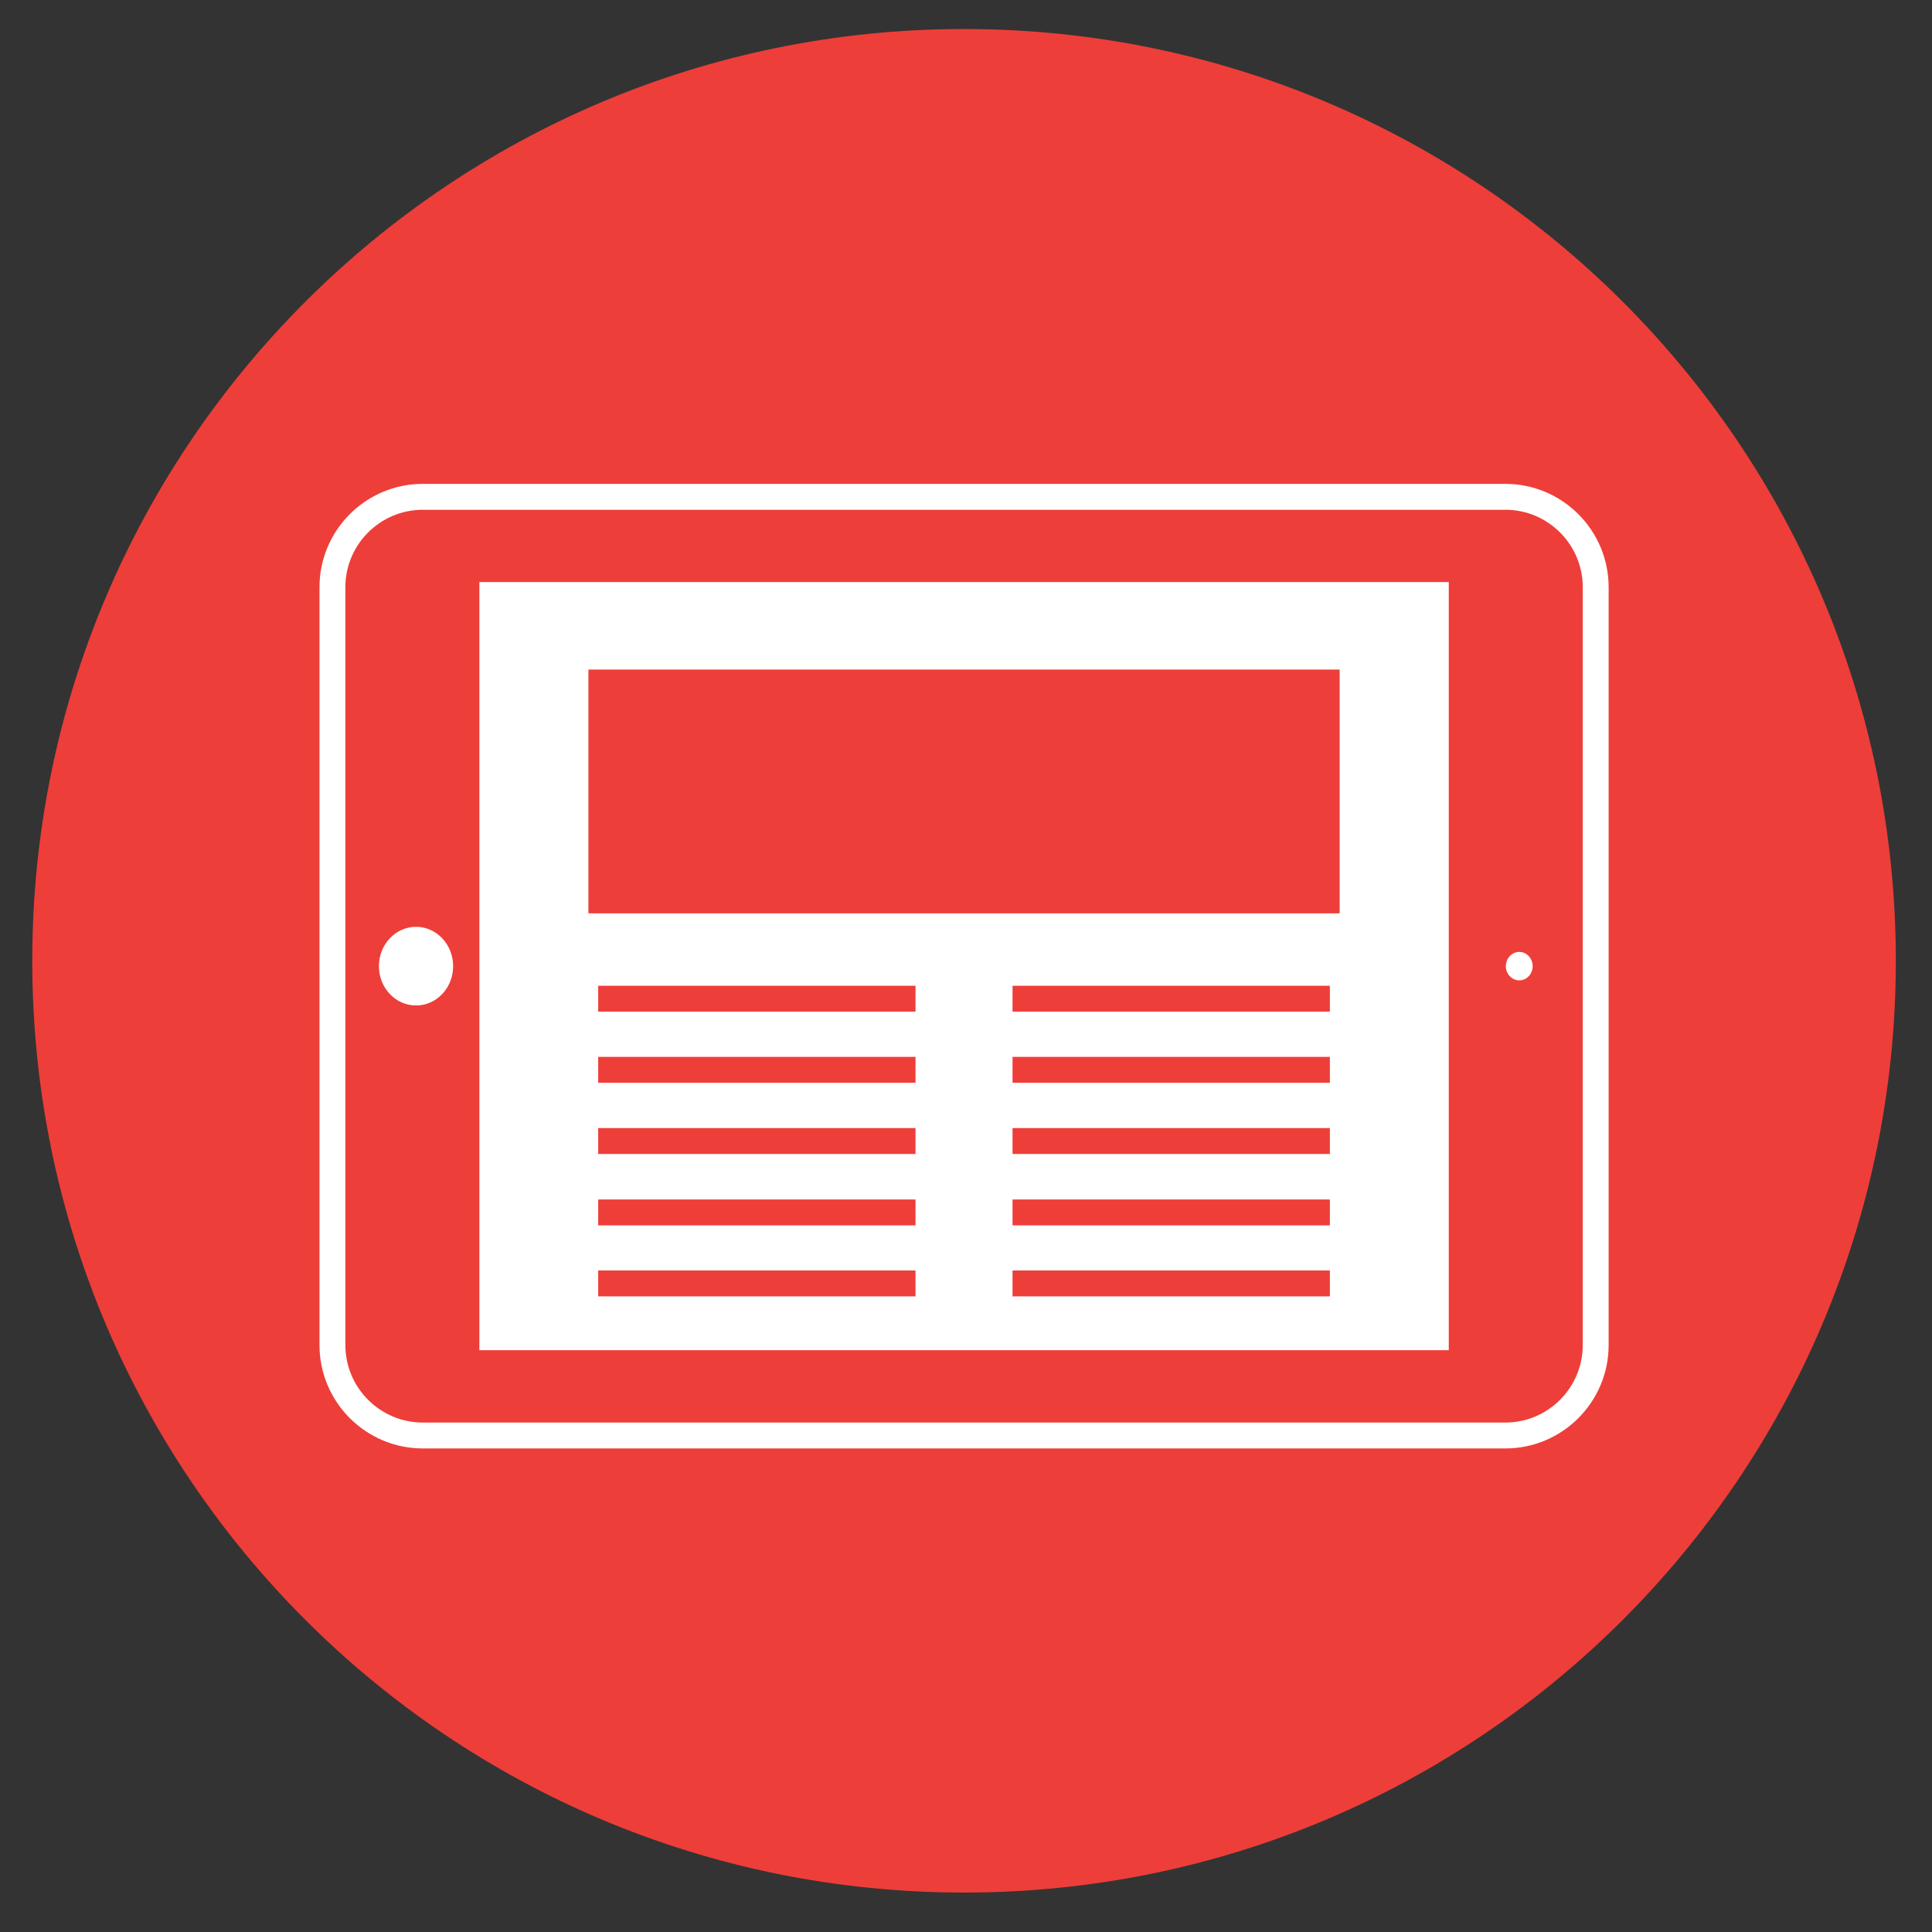 <?xml version="1.0" encoding="utf-8"?>
<!-- Generator: Adobe Illustrator 16.2.1, SVG Export Plug-In . SVG Version: 6.00 Build 0)  -->
<!DOCTYPE svg PUBLIC "-//W3C//DTD SVG 1.1//EN" "http://www.w3.org/Graphics/SVG/1.1/DTD/svg11.dtd">
<svg version="1.1" id="Layer_1" xmlns="http://www.w3.org/2000/svg" xmlns:xlink="http://www.w3.org/1999/xlink" x="0px" y="0px"
	 width="100px" height="100px" viewBox="0 0 100 100" enable-background="new 0 0 100 100" xml:space="preserve">
<rect x="0" y="0" width="100" height="100" fill="#333333" stroke="none"/>
<g>
	<path fill="#EE3E39" d="M98.128,49.73c0,26.64-21.591,48.229-48.229,48.229c-26.638,0-48.229-21.589-48.229-48.229
		c0-26.638,21.59-48.228,48.229-48.228C76.537,1.503,98.128,23.093,98.128,49.73z"/>
	<g>
		<path fill="#FFFFFF" d="M77.916,26.385c2.21,0,4.007,1.798,4.007,4.007v39.229c0,2.21-1.797,4.01-4.007,4.01h-56.03
			c-2.211,0-4.009-1.8-4.009-4.01V30.393c0-2.209,1.797-4.007,4.009-4.007H77.916 M77.916,25.045h-56.03
			c-2.949,0-5.349,2.399-5.349,5.347v39.229c0,2.949,2.399,5.35,5.349,5.35h56.03c2.948,0,5.347-2.4,5.347-5.35V30.393
			C83.263,27.444,80.864,25.045,77.916,25.045L77.916,25.045z"/>
	</g>
	<rect x="24.812" y="30.127" fill="#FFFFFF" width="50.176" height="39.759"/>
	<path fill="#FFFFFF" d="M21.536,52.044c-1.065,0-1.923-0.913-1.923-2.033c0-1.128,0.857-2.039,1.923-2.039
		c1.06,0,1.918,0.911,1.918,2.039C23.454,51.131,22.595,52.044,21.536,52.044z"/>
	<path fill="#FFFFFF" d="M78.638,50.743c-0.382,0-0.696-0.327-0.696-0.732c0-0.41,0.314-0.74,0.696-0.74
		c0.384,0,0.692,0.33,0.692,0.74C79.33,50.416,79.021,50.743,78.638,50.743z"/>
	<rect x="30.456" y="34.657" fill="#EE3E39" width="38.885" height="12.617"/>
	<g>
		<g>
			
				<line fill="none" stroke="#EE3E39" stroke-width="1.34" stroke-miterlimit="10" x1="30.962" y1="51.693" x2="47.387" y2="51.693"/>
			
				<line fill="none" stroke="#EE3E39" stroke-width="1.34" stroke-miterlimit="10" x1="30.962" y1="55.374" x2="47.387" y2="55.374"/>
			
				<line fill="none" stroke="#EE3E39" stroke-width="1.34" stroke-miterlimit="10" x1="30.962" y1="59.059" x2="47.387" y2="59.059"/>
			
				<line fill="none" stroke="#EE3E39" stroke-width="1.34" stroke-miterlimit="10" x1="30.962" y1="62.755" x2="47.387" y2="62.755"/>
			
				<line fill="none" stroke="#EE3E39" stroke-width="1.34" stroke-miterlimit="10" x1="30.962" y1="66.43" x2="47.387" y2="66.43"/>
		</g>
		<g>
			
				<line fill="none" stroke="#EE3E39" stroke-width="1.34" stroke-miterlimit="10" x1="52.409" y1="51.693" x2="68.834" y2="51.693"/>
			
				<line fill="none" stroke="#EE3E39" stroke-width="1.34" stroke-miterlimit="10" x1="52.409" y1="55.374" x2="68.834" y2="55.374"/>
			
				<line fill="none" stroke="#EE3E39" stroke-width="1.34" stroke-miterlimit="10" x1="52.409" y1="59.059" x2="68.834" y2="59.059"/>
			
				<line fill="none" stroke="#EE3E39" stroke-width="1.34" stroke-miterlimit="10" x1="52.409" y1="62.755" x2="68.834" y2="62.755"/>
			
				<line fill="none" stroke="#EE3E39" stroke-width="1.34" stroke-miterlimit="10" x1="52.409" y1="66.43" x2="68.834" y2="66.43"/>
		</g>
	</g>
</g>
</svg>
